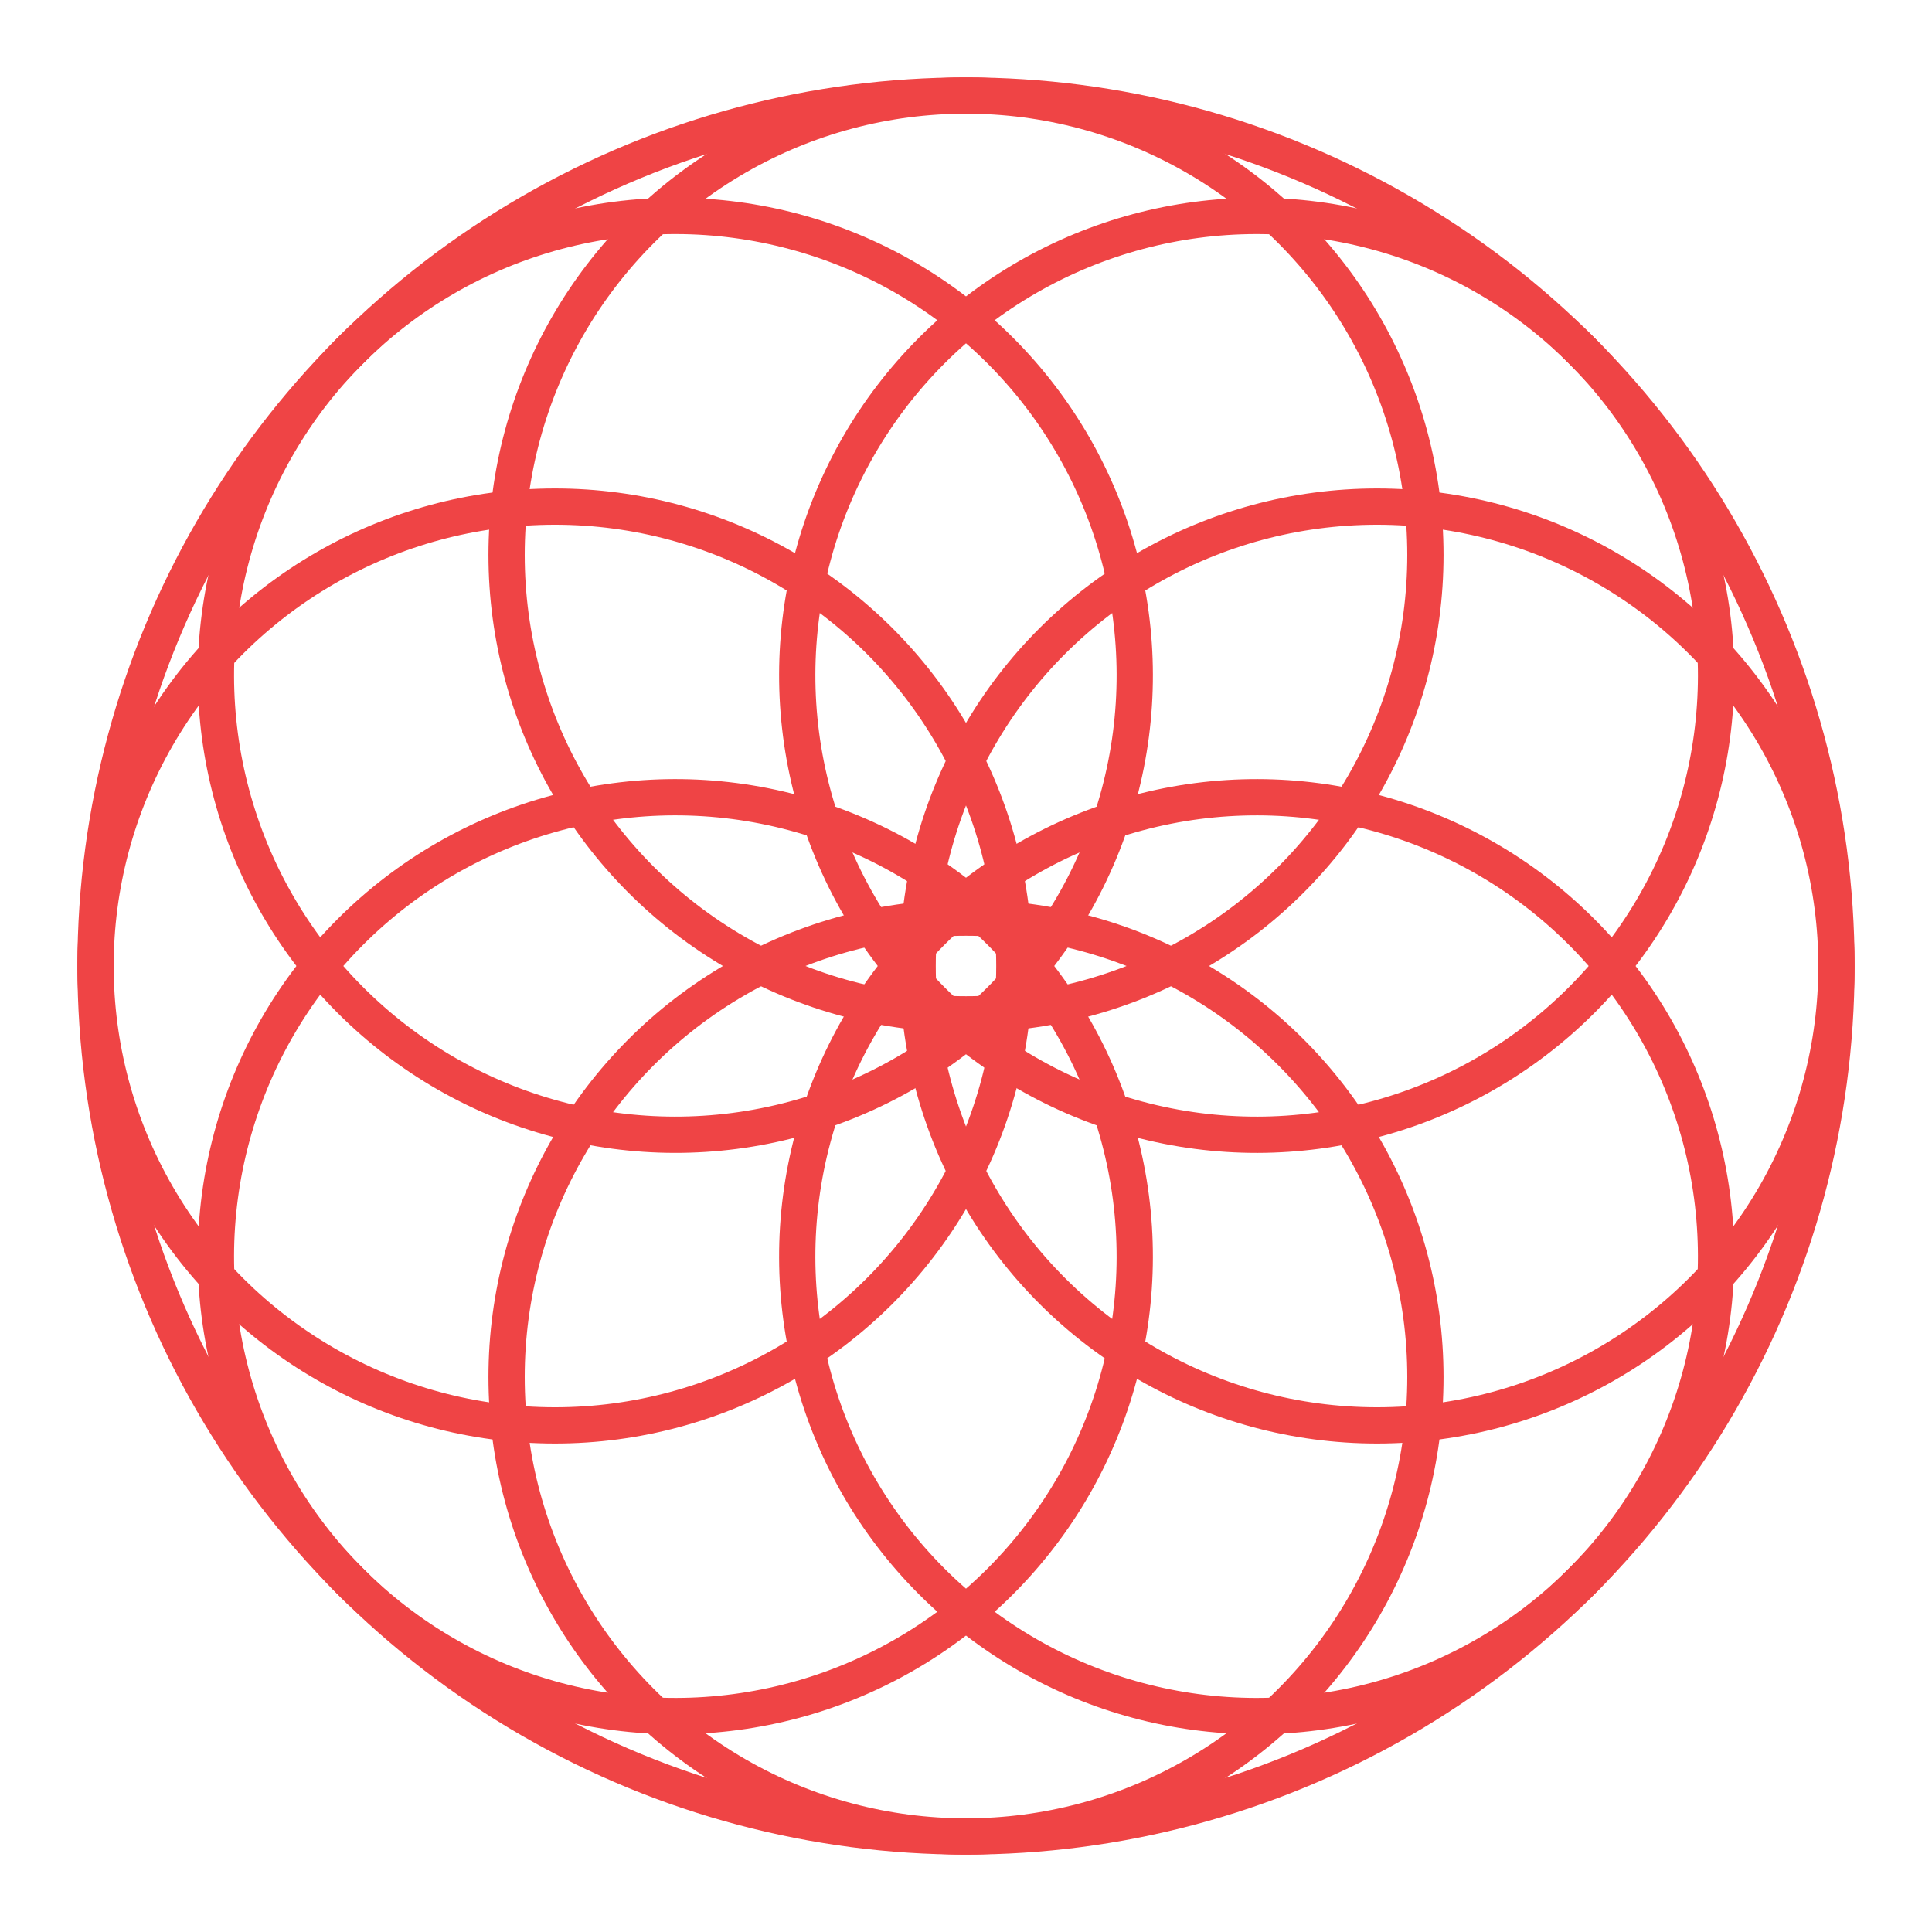 <svg xmlns="http://www.w3.org/2000/svg" width="159.806" height="159.806" viewBox="0 0 159.806 159.806">
  <g id="Group_193" data-name="Group 193" transform="translate(-164.597 -5130.597)">
    <g id="Ellipse_3" data-name="Ellipse 3" transform="translate(171 5137)" fill="none" stroke="#ef4445" stroke-width="3">
      <circle cx="73.5" cy="73.5" r="73.5" stroke="none"/>
      <circle cx="73.5" cy="73.5" r="72" fill="none"/>
    </g>
    <g id="Ellipse_4" data-name="Ellipse 4" transform="translate(205 5137)" fill="none" stroke="#ef4445" stroke-width="3">
      <circle cx="39.5" cy="39.5" r="39.5" stroke="none"/>
      <circle cx="39.5" cy="39.5" r="38" fill="none"/>
    </g>
    <g id="Ellipse_17" data-name="Ellipse 17" transform="translate(205 5205)" fill="none" stroke="#ef4445" stroke-width="3">
      <circle cx="39.5" cy="39.5" r="39.5" stroke="none"/>
      <circle cx="39.5" cy="39.5" r="38" fill="none"/>
    </g>
    <g id="Ellipse_18" data-name="Ellipse 18" transform="translate(318 5171) rotate(90)" fill="none" stroke="#ef4445" stroke-width="3">
      <circle cx="39.5" cy="39.5" r="39.5" stroke="none"/>
      <circle cx="39.5" cy="39.5" r="38" fill="none"/>
    </g>
    <g id="Ellipse_19" data-name="Ellipse 19" transform="translate(250 5171) rotate(90)" fill="none" stroke="#ef4445" stroke-width="3">
      <circle cx="39.5" cy="39.5" r="39.5" stroke="none"/>
      <circle cx="39.5" cy="39.5" r="38" fill="none"/>
    </g>
    <g id="Ellipse_20" data-name="Ellipse 20" transform="translate(268.542 5130.597) rotate(45)" fill="none" stroke="#ef4445" stroke-width="3">
      <circle cx="39.5" cy="39.5" r="39.5" stroke="none"/>
      <circle cx="39.5" cy="39.5" r="38" fill="none"/>
    </g>
    <g id="Ellipse_21" data-name="Ellipse 21" transform="translate(220.458 5178.68) rotate(45)" fill="none" stroke="#ef4445" stroke-width="3">
      <circle cx="39.5" cy="39.5" r="39.5" stroke="none"/>
      <circle cx="39.5" cy="39.5" r="38" fill="none"/>
    </g>
    <g id="Ellipse_22" data-name="Ellipse 22" transform="translate(324.403 5234.542) rotate(135)" fill="none" stroke="#ef4445" stroke-width="3">
      <circle cx="39.5" cy="39.5" r="39.5" stroke="none"/>
      <circle cx="39.5" cy="39.5" r="38" fill="none"/>
    </g>
    <g id="Ellipse_23" data-name="Ellipse 23" transform="translate(276.32 5186.458) rotate(135)" fill="none" stroke="#ef4445" stroke-width="3">
      <circle cx="39.5" cy="39.5" r="39.5" stroke="none"/>
      <circle cx="39.5" cy="39.5" r="38" fill="none"/>
    </g>
  </g>
</svg>
